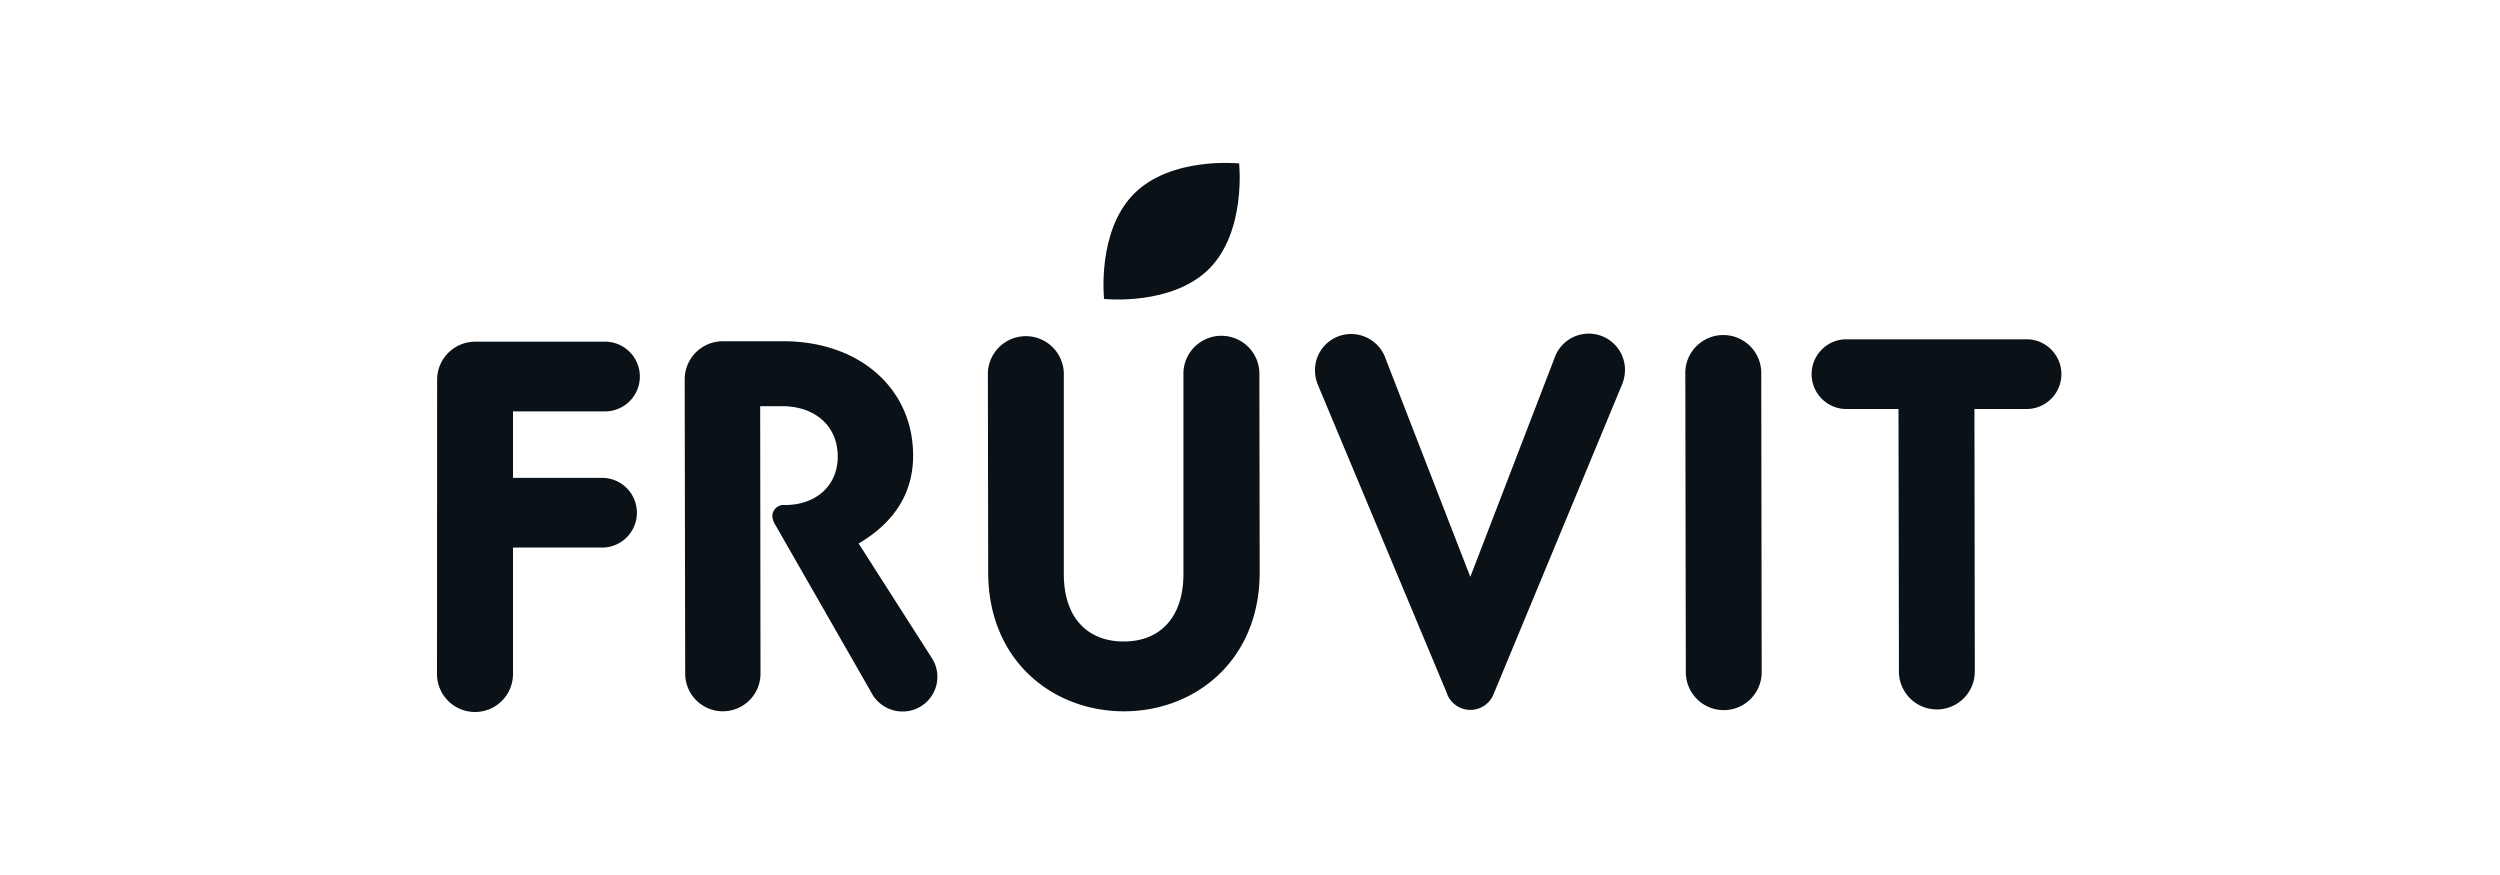 <?xml version="1.0" encoding="UTF-8"?> <svg xmlns="http://www.w3.org/2000/svg" id="Layer_1" data-name="Layer 1" viewBox="0 0 400 140"> <defs> <style>.cls-1{fill:#0a1117;}</style> </defs> <title>lopgo_clients22</title> <path class="cls-1" d="M69.94,60.75A6.09,6.09,0,0,1,76,54.67l20.56,0a5.58,5.58,0,1,1,0,11.15l-14.48,0V76.46l14.48,0a5.58,5.58,0,0,1,0,11.15l-14.48,0,0,20.23a6.08,6.08,0,0,1-12.16,0Z"></path> <path class="cls-1" d="M125.3,80.8h.34c4.74,0,8.39-2.93,8.4-7.75,0-5-3.77-8.06-8.85-8.06h-3.56l.05,42.79a6,6,0,1,1-12.05,0l-.08-47.1a6.1,6.1,0,0,1,6.07-6.08l9.73,0c12.06,0,20.74,7.47,20.75,18.29,0,5.9-2.9,10.65-8.72,14.07l11.85,18.54a5.55,5.55,0,0,1-4.81,8.34,5.64,5.64,0,0,1-5.08-3.17L124,83.89a2.71,2.71,0,0,1-.42-1.25A1.78,1.78,0,0,1,125.3,80.8Z"></path> <path class="cls-1" d="M189.35,59.56a6.08,6.08,0,0,1,12.15,0l.05,32c0,14.14-10.35,22.23-21.68,22.25s-21.73-8-21.76-22.19l-.05-32a6.08,6.08,0,0,1,12.15,0l0,32.21c0,7.15,3.92,10.81,9.58,10.81s9.57-3.68,9.56-10.85Z"></path> <path class="cls-1" d="M231.54,111,210.81,61.45a6.28,6.28,0,0,1-.41-2.16,5.78,5.78,0,0,1,5.74-5.85,5.86,5.86,0,0,1,5.58,4l13.53,34.86L248.68,57.4A5.8,5.8,0,0,1,260,59.21a6.43,6.43,0,0,1-.41,2.16L239,111a4,4,0,0,1-7.48,0Z"></path> <path class="cls-1" d="M269.65,59.44a6.08,6.08,0,0,1,12.15,0l.07,48.11a6.07,6.07,0,1,1-12.14,0Z"></path> <path class="cls-1" d="M324.48,54.29a5.58,5.58,0,0,1,0,11.15h-8.57l.06,42a6.07,6.07,0,0,1-12.14,0l-.07-42H295.2a5.58,5.58,0,0,1,0-11.15Z"></path> <path class="cls-1" d="M193.47,43c-6,6-16.82,4.83-16.82,4.83S175.47,37,181.44,31s16.82-4.85,16.82-4.85S199.43,37,193.47,43Z"></path> </svg> 